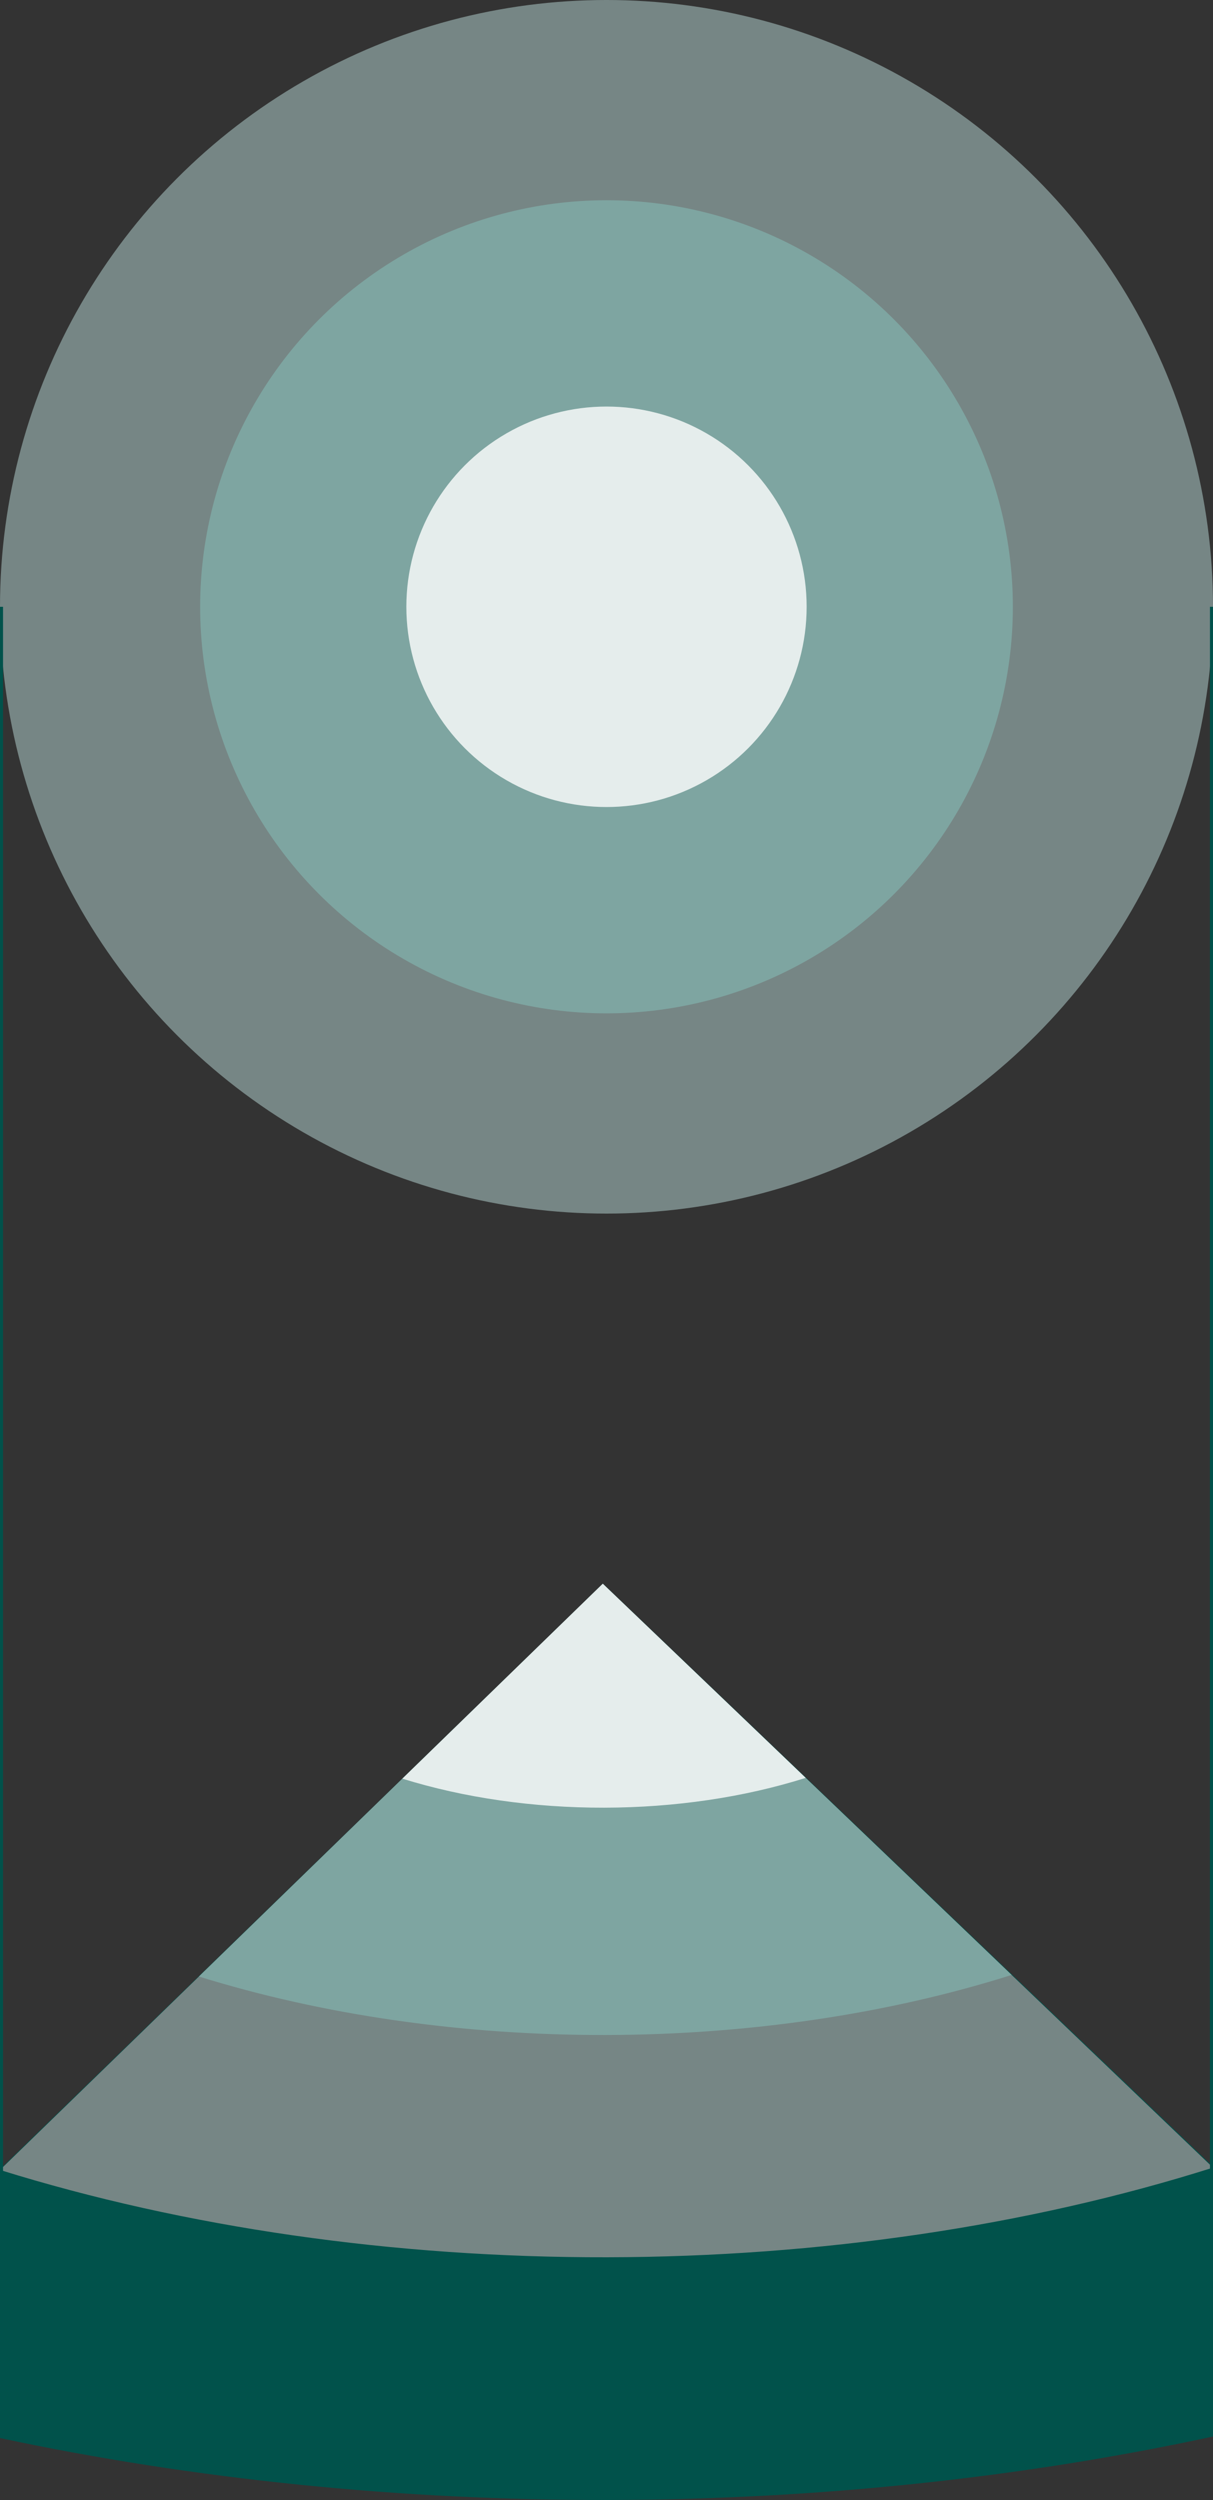 <svg width="400" height="824" viewBox="0 0 400 824" fill="none" xmlns="http://www.w3.org/2000/svg">
<rect x="0" y="0" width="400" height="824" fill="#333333" stroke="none"/>
<circle cx="200" cy="200" r="200" fill="#768685"/>
<circle cx="200" cy="200" r="134" fill="#7EA5A1"/>
<circle cx="200" cy="200" r="66" fill="#E5EDEC"/>
<path fill-rule="evenodd" clip-rule="evenodd" d="M0 714.97V803.575C63.793 817.156 131.867 824.13 200.752 823.998C269.191 823.867 336.739 816.725 400 803.074V714.095L198.832 522L0 714.97Z" fill="#01524B"/>
<path d="M0 715.219C61.048 734.214 130.043 744.133 200.185 743.999C270.327 743.864 339.194 733.68 400 714.451L198.776 522L0 715.219Z" fill="#768685"/>
<path d="M65.596 651.457C106.499 664.184 152.725 670.829 199.72 670.739C246.715 670.649 292.856 663.826 333.596 650.942L198.776 522L65.596 651.457Z" fill="#7EA5A1"/>
<path d="M132.683 586.245C152.982 592.561 175.922 595.859 199.245 595.815C222.567 595.77 245.465 592.384 265.683 585.99L198.776 522L132.683 586.245Z" fill="#E5EDEC"/>
<line x1="0.5" y1="200" x2="0.5" y2="717" stroke="#01524B"/>
<line x1="399.5" y1="200" x2="399.5" y2="717" stroke="#01524B"/>
</svg>
